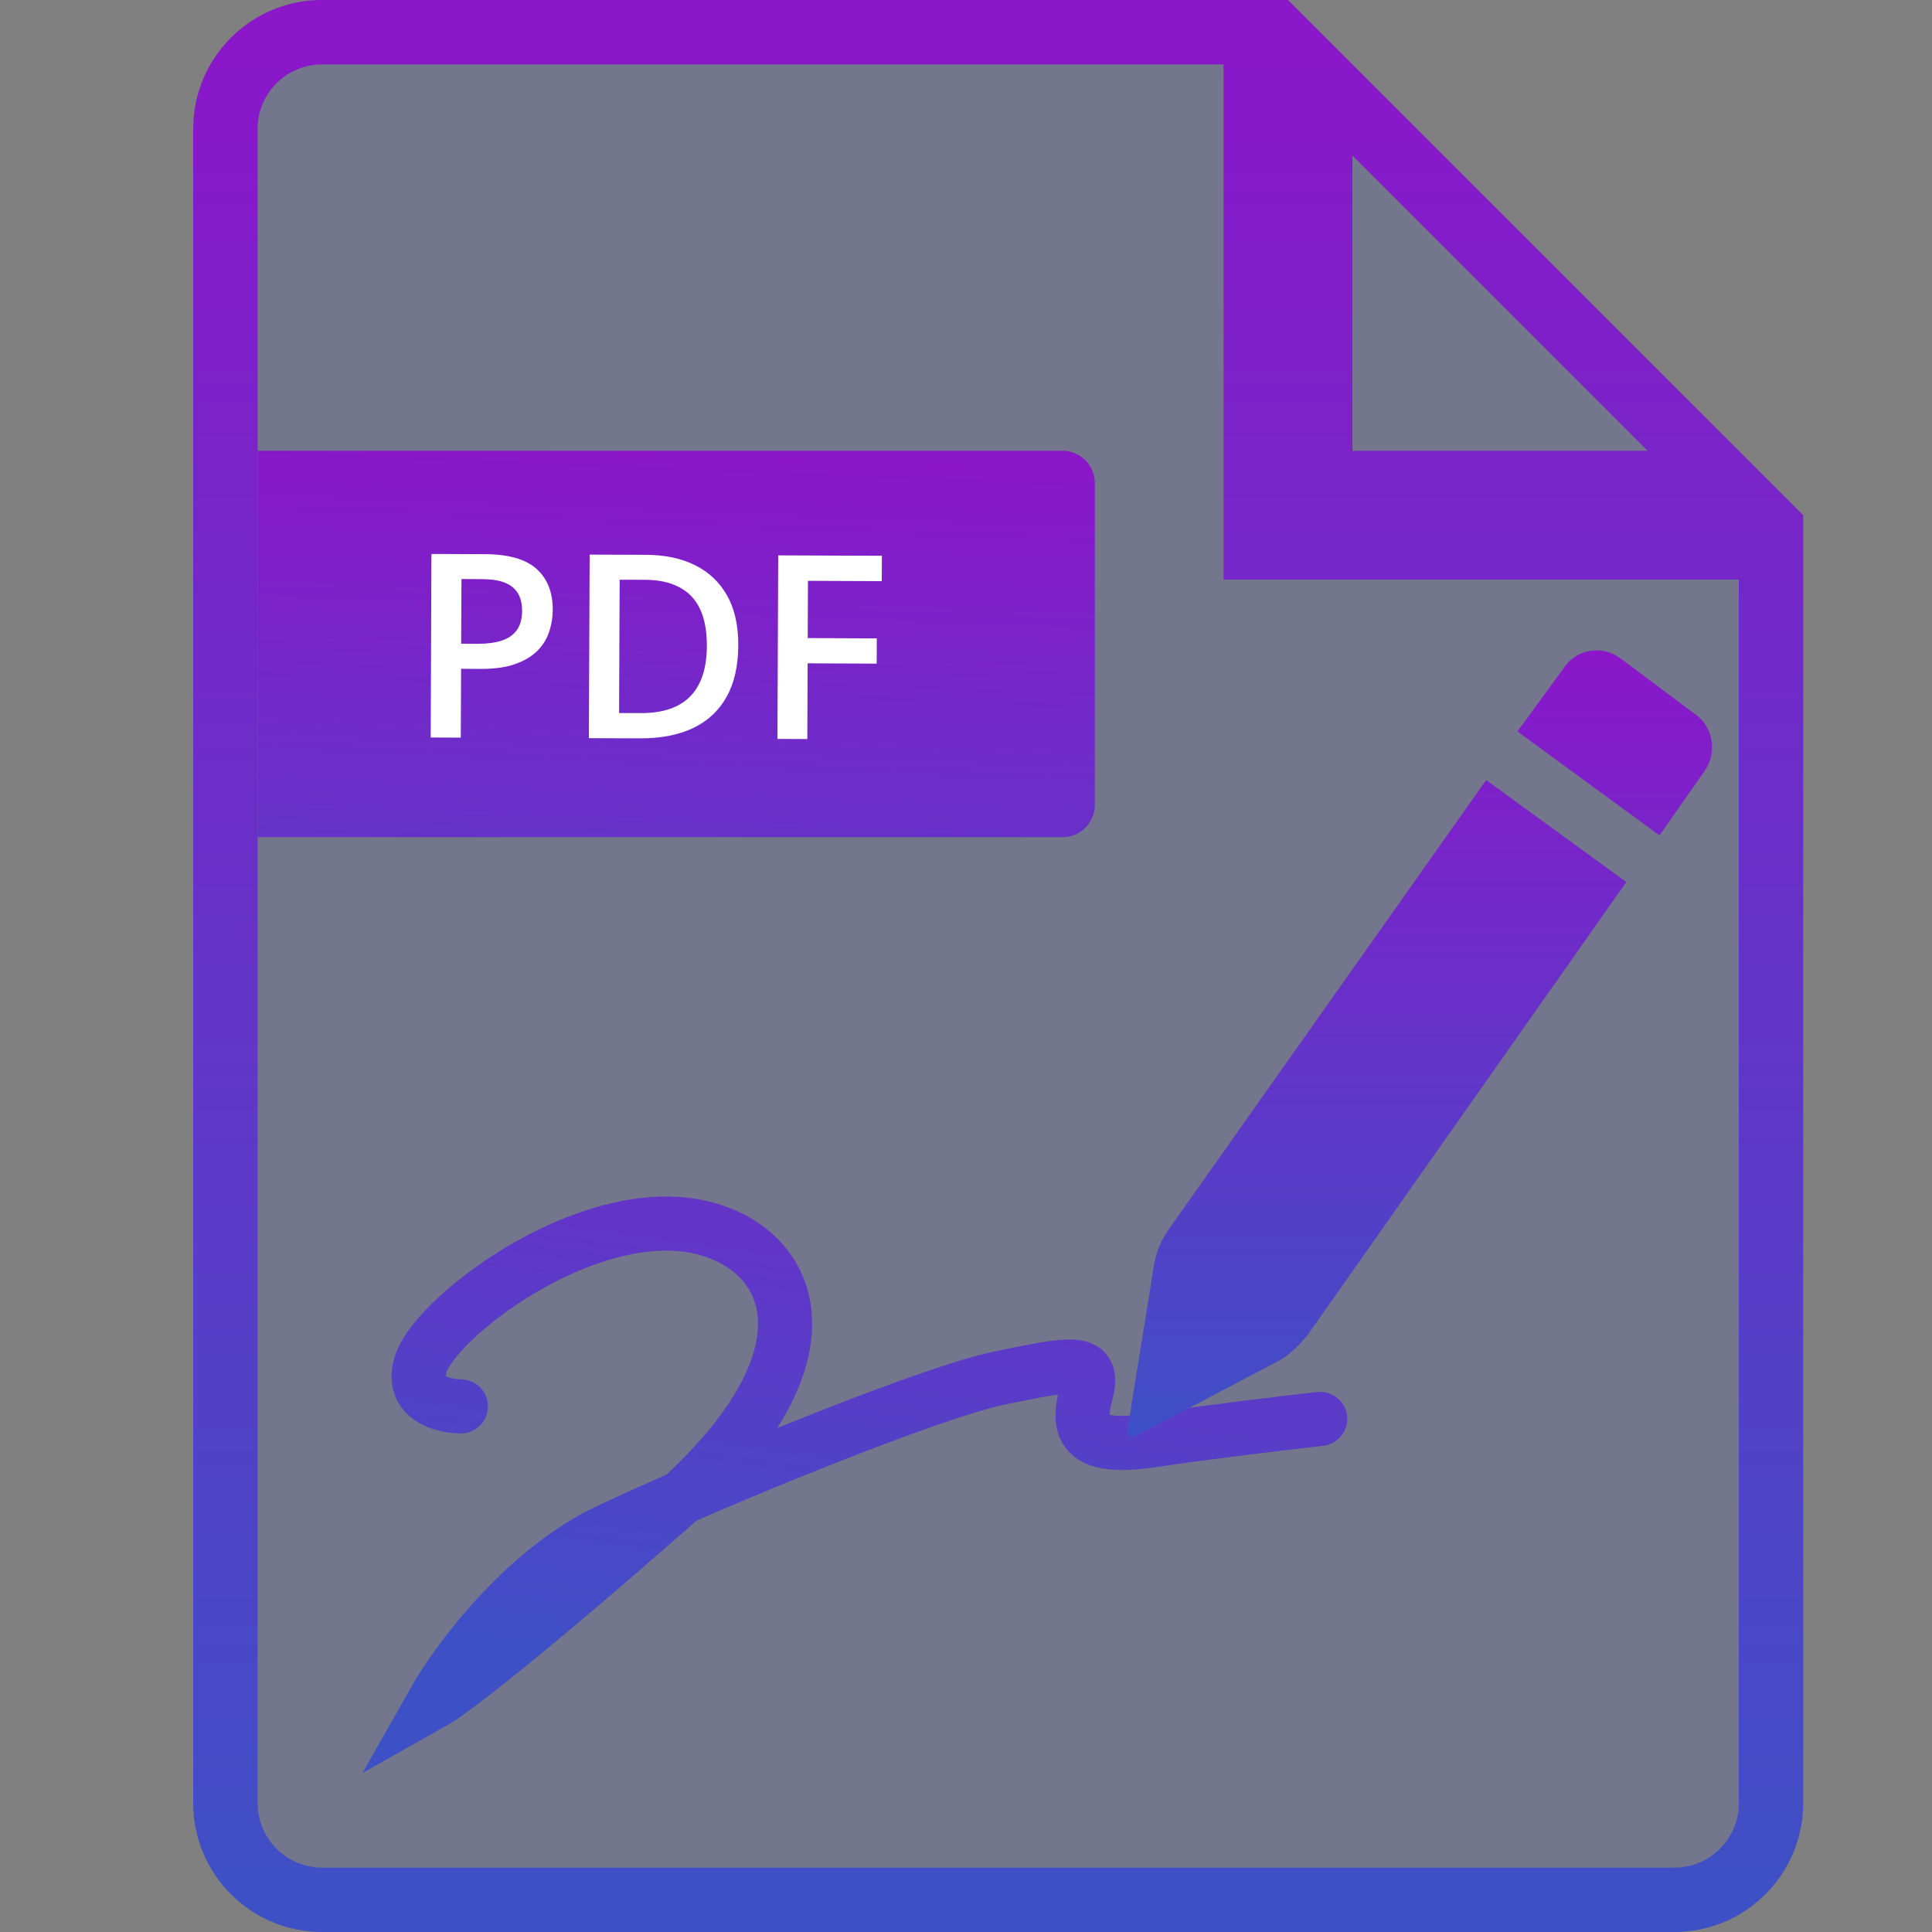 <svg width="30" height="30" viewBox="0 0 30 30" fill="none" xmlns="http://www.w3.org/2000/svg">
<rect x="0" y="0" width="30" height="30" fill="#808080" stroke="none"/>
<path d="M26 29H5C3.895 29 3 28.105 3 27V2C3 0.895 3.895 0 5 0H19.819L27 7.573V28C27 28.552 26.552 29 26 29Z" fill="#0022FF" fill-opacity="0.1"/>
<path d="M19.5 8V8.5H20H27.5V28C27.5 28.828 26.828 29.5 26 29.5H5C4.172 29.5 3.5 28.828 3.5 28V2C3.5 1.172 4.172 0.5 5 0.5H19.5V8ZM20.5 1.207L26.793 7.5H20.5V1.207Z" stroke="url(#paint0_linear_529_55)"/>
<path d="M7.157 21.838C6.875 21.838 6.357 21.705 6.537 21.17C6.762 20.503 8.705 18.973 10.394 19C12.083 19.028 13.406 20.781 10.394 23.424C7.984 25.538 6.95 26.308 6.734 26.429C7.091 25.798 8.136 24.381 9.465 23.758C11.126 22.979 14.448 21.616 15.545 21.393C16.643 21.17 17.009 21.087 16.869 21.616C16.728 22.144 16.756 22.534 17.882 22.367C18.783 22.233 20.003 22.088 20.5 22.033" stroke="url(#paint1_linear_529_55)" stroke-width="0.84" stroke-linecap="round"/>
<path d="M25.253 13.696L20.307 20.726C20.186 20.877 20.035 21.027 19.884 21.116L17.626 22.304C17.565 22.333 17.476 22.271 17.506 22.211L17.917 19.657C17.949 19.475 18.01 19.293 18.132 19.112L23.077 12.113M25.768 12.972L26.466 11.976C26.678 11.675 26.592 11.277 26.323 11.091L25.161 10.222C24.863 10.005 24.473 10.091 24.291 10.362L23.563 11.358L25.768 12.972Z" fill="url(#paint2_linear_529_55)"/>
<path d="M4 7H16.5C16.776 7 17 7.224 17 7.5V12.5C17 12.776 16.776 13 16.5 13H4V7Z" fill="url(#paint3_linear_529_55)"/>
<path d="M7.528 8.605C7.896 8.606 8.164 8.683 8.332 8.834C8.5 8.986 8.584 9.197 8.583 9.469C8.582 9.593 8.562 9.71 8.523 9.822C8.485 9.932 8.422 10.03 8.335 10.115C8.247 10.199 8.132 10.266 7.989 10.315C7.847 10.364 7.672 10.387 7.464 10.387L7.16 10.385L7.155 11.454L6.688 11.452L6.699 8.602L7.528 8.605ZM7.495 8.993L7.166 8.991L7.161 9.995L7.417 9.997C7.564 9.997 7.688 9.981 7.791 9.947C7.894 9.913 7.972 9.858 8.026 9.783C8.08 9.707 8.107 9.608 8.107 9.485C8.108 9.32 8.058 9.197 7.958 9.116C7.86 9.035 7.706 8.994 7.495 8.993Z" fill="white"/>
<path d="M11.464 10.019C11.463 10.34 11.402 10.608 11.281 10.823C11.161 11.037 10.987 11.199 10.759 11.307C10.531 11.414 10.256 11.467 9.935 11.465L9.144 11.462L9.156 8.612L10.033 8.615C10.328 8.617 10.582 8.671 10.796 8.778C11.01 8.885 11.175 9.042 11.292 9.25C11.408 9.457 11.465 9.714 11.464 10.019ZM10.976 10.031C10.977 9.797 10.941 9.604 10.868 9.453C10.796 9.302 10.688 9.19 10.545 9.117C10.404 9.042 10.229 9.004 10.021 9.003L9.622 9.002L9.613 11.072L9.945 11.073C10.289 11.075 10.547 10.988 10.718 10.813C10.889 10.639 10.975 10.378 10.976 10.031Z" fill="white"/>
<path d="M12.536 11.476L12.072 11.474L12.084 8.624L13.694 8.63L13.692 9.024L12.546 9.019L12.542 9.908L13.615 9.913L13.613 10.305L12.541 10.3L12.536 11.476Z" fill="white"/>
<defs>
<linearGradient id="paint0_linear_529_55" x1="15.5" y1="0.5" x2="15.5" y2="29.5" gradientUnits="userSpaceOnUse">
<stop stop-color="#8B16CA"/>
<stop offset="1" stop-color="#3E50C6"/>
</linearGradient>
<linearGradient id="paint1_linear_529_55" x1="15.5" y1="12" x2="13.5" y2="26.429" gradientUnits="userSpaceOnUse">
<stop stop-color="#8B16CA"/>
<stop offset="1" stop-color="#3E50C6"/>
</linearGradient>
<linearGradient id="paint2_linear_529_55" x1="22.043" y1="10.099" x2="22.043" y2="22.311" gradientUnits="userSpaceOnUse">
<stop stop-color="#8B16CA"/>
<stop offset="1" stop-color="#3E50C6"/>
</linearGradient>
<linearGradient id="paint3_linear_529_55" x1="10.5" y1="7" x2="10" y2="19.5" gradientUnits="userSpaceOnUse">
<stop stop-color="#8B16CA"/>
<stop offset="1" stop-color="#3E50C6"/>
</linearGradient>
</defs>
</svg>
